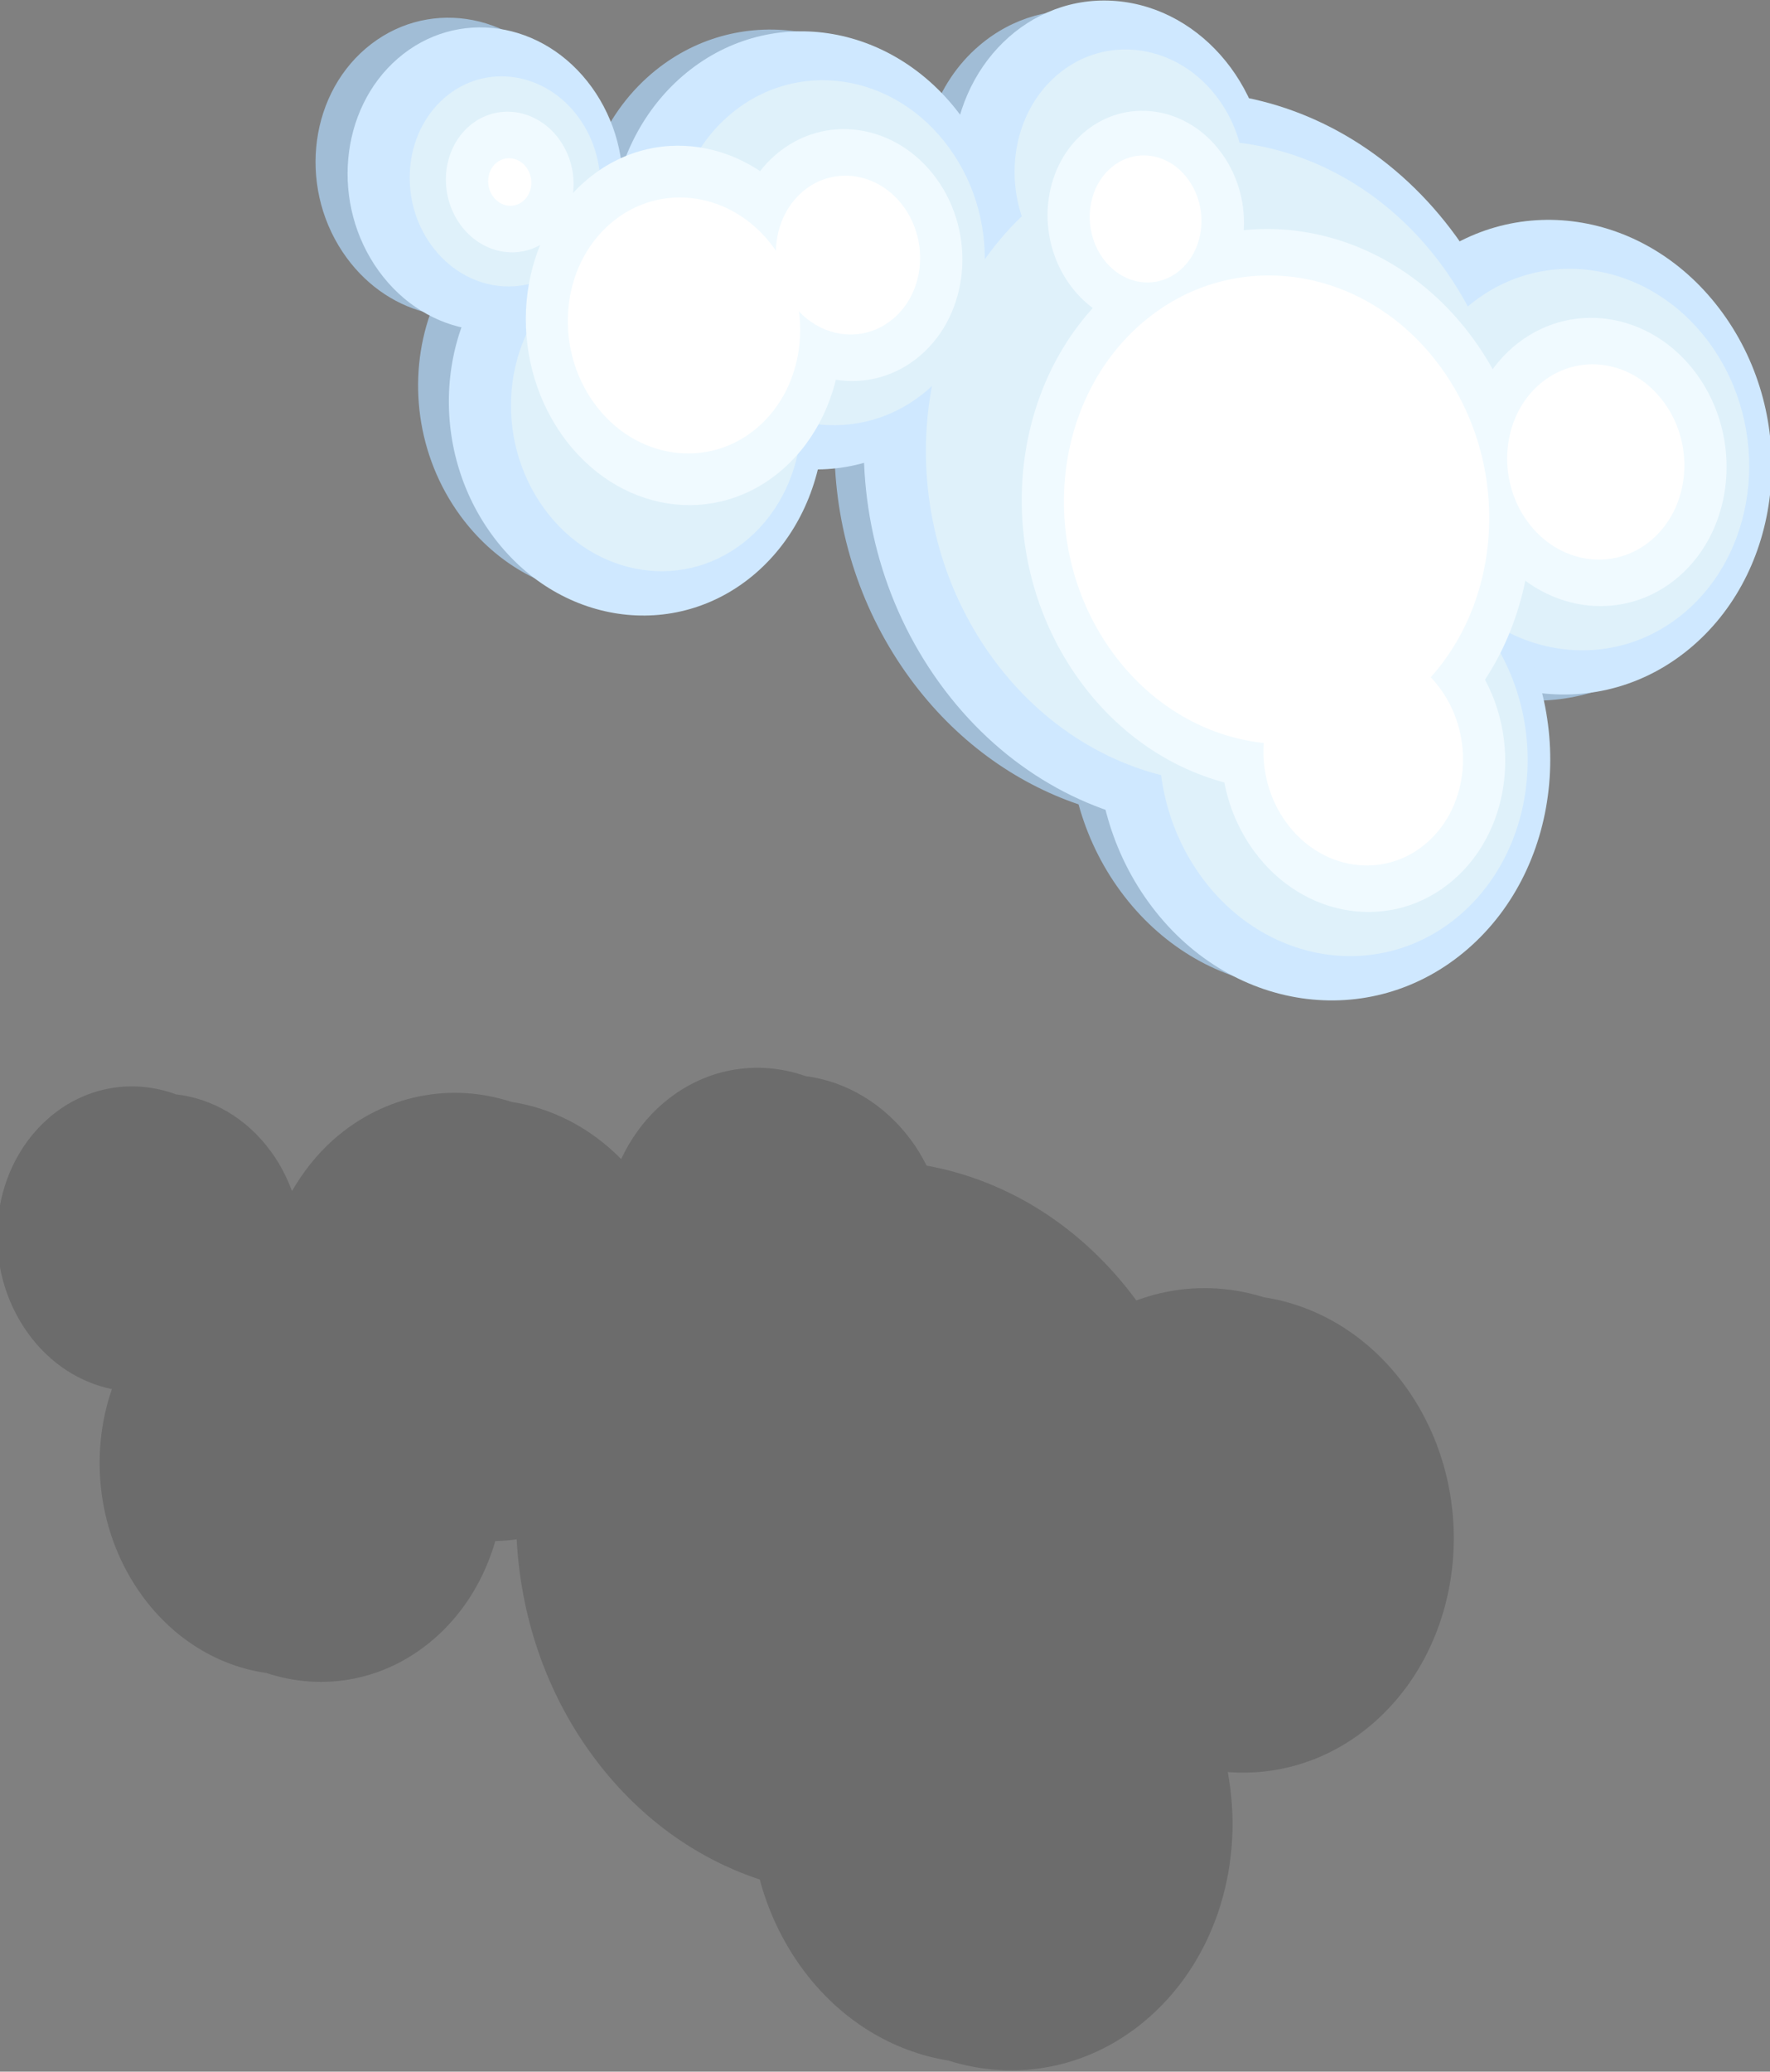 <svg width="282" height="330" viewBox="0 0 282 330" fill="none" xmlns="http://www.w3.org/2000/svg">
<rect x="0" y="0" width="282" height="330" fill="#808080" stroke="none"/>
<g clip-path="url(#clip0_102_90)">
<path opacity="0.18" fill-rule="evenodd" clip-rule="evenodd" d="M22.623 254.151C27.772 261.244 34.945 265.422 42.431 266.49C51.5 269.501 61.609 267.765 69.435 260.804C74.064 256.69 77.219 251.321 78.914 245.474C80.06 245.447 81.187 245.372 82.318 245.205C82.953 257.24 86.828 269.237 94.236 279.416C101.435 289.326 110.877 296.036 121.047 299.387C122.372 304.351 124.588 309.133 127.707 313.432C133.808 321.824 142.252 326.804 151.088 328.228C161.901 331.646 173.899 329.516 183.222 321.211C193.965 311.65 198.265 296.492 195.607 282.277C203.828 282.909 212.22 280.33 219.077 274.228C233.706 261.207 235.855 237.264 223.852 220.758C217.999 212.717 209.87 207.944 201.372 206.646C194.725 204.571 187.653 204.685 181.045 207.154C172.316 195.281 160.355 188.009 147.793 185.71C147.742 185.684 147.681 185.657 147.609 185.64C146.94 184.313 146.186 183.038 145.304 181.823C140.907 175.775 134.741 172.242 128.349 171.42C120.633 168.696 111.972 170.114 105.276 176.076C102.563 178.494 100.466 181.426 98.963 184.629C93.988 179.57 87.847 176.49 81.522 175.534C71.958 172.409 61.292 174.269 53.035 181.618C50.398 183.971 48.255 186.738 46.52 189.73C45.696 187.525 44.61 185.396 43.173 183.44C39.261 178.059 33.734 174.962 28.033 174.325C21.215 171.8 13.489 173.003 7.557 178.278C-1.797 186.604 -3.166 201.889 4.519 212.455C8.014 217.265 12.786 220.23 17.827 221.273C14.153 231.91 15.611 244.496 22.623 254.151Z" fill="#141414"/>
<path fill-rule="evenodd" clip-rule="evenodd" d="M73.371 82.191C83.847 96.446 102.644 99.188 115.41 88.292C120.017 84.358 123.192 79.176 124.896 73.476C127.604 73.486 130.315 73.157 132.959 72.393C133.23 84.853 137.185 97.438 145.025 108.119C152.23 117.934 161.666 124.669 171.84 128.132C173.178 132.999 175.397 137.713 178.519 141.959C191.157 159.16 213.859 162.475 229.262 149.335C240.026 140.16 244.321 125.4 241.625 111.473C249.859 112.234 258.242 109.855 265.098 104.006C279.748 91.515 281.856 68.135 269.853 51.8C259.674 37.943 242.636 33.606 228.75 40.196C228.268 39.444 227.764 38.724 227.228 37.991C218.437 26.022 206.317 18.625 193.604 16.183C192.935 14.862 192.181 13.568 191.289 12.365C182.507 0.42 166.715 -1.871 156.016 7.264C152.474 10.281 149.942 14.184 148.467 18.49C148.408 18.406 148.37 18.312 148.31 18.229C137.219 3.132 117.261 0.249 103.774 11.762C99.791 15.161 96.87 19.427 94.922 24.123C94.584 24.242 94.266 24.396 93.917 24.537C93.424 20.192 91.856 15.905 89.12 12.187C81.438 1.734 67.657 -0.277 58.282 7.714C48.939 15.684 47.565 30.619 55.246 41.083C58.745 45.846 63.508 48.839 68.561 49.935C64.89 60.296 66.354 72.629 73.371 82.191Z" fill="#A1BDD6"/>
<path fill-rule="evenodd" clip-rule="evenodd" d="M149.689 108.812C131.046 83.059 134.365 46.26 157.097 26.624C179.829 6.988 213.374 11.929 232.017 37.682C250.66 63.436 247.341 100.234 224.609 119.87C201.876 139.506 168.331 134.566 149.689 108.812Z" fill="#CFE8FF"/>
<path fill-rule="evenodd" clip-rule="evenodd" d="M104.328 61.056C93.231 45.73 95.21 23.815 108.717 12.137C122.244 0.449 142.211 3.407 153.307 18.732C164.404 34.058 162.436 55.95 148.909 67.638C135.402 79.317 115.415 76.368 104.328 61.056Z" fill="#CFE8FF"/>
<path fill-rule="evenodd" clip-rule="evenodd" d="M221.412 95.758C209.383 79.15 211.535 55.416 226.183 42.767C240.832 30.108 262.469 33.298 274.487 49.905C286.506 66.501 284.355 90.236 269.707 102.884C255.068 115.544 233.431 112.354 221.412 95.758Z" fill="#CFE8FF"/>
<path fill-rule="evenodd" clip-rule="evenodd" d="M78.295 85.08C67.823 70.621 69.683 49.946 82.445 38.927C95.228 27.888 114.053 30.68 124.526 45.139C135.008 59.61 133.159 80.263 120.386 91.315C107.614 102.333 88.767 99.55 78.295 85.08Z" fill="#CFE8FF"/>
<path d="M151.769 25.596C151.199 40.808 161.955 54.087 175.794 55.254C189.632 56.422 201.312 45.037 201.883 29.825C202.453 14.613 191.697 1.334 177.858 0.166C164.02 -1.002 152.339 10.383 151.769 25.596Z" fill="#CFE8FF"/>
<path fill-rule="evenodd" clip-rule="evenodd" d="M238.797 95.5C251.431 112.95 249.213 137.894 233.789 151.211C218.375 164.528 195.618 161.174 182.985 143.713C170.341 126.262 172.59 101.297 188.004 87.98C203.428 74.664 226.153 78.049 238.797 95.5Z" fill="#CFE8FF"/>
<path fill-rule="evenodd" clip-rule="evenodd" d="M60.35 43.173C52.675 32.573 54.036 17.394 63.392 9.309C72.749 1.225 86.585 3.264 94.261 13.864C101.936 24.463 100.575 39.643 91.219 47.727C81.862 55.823 68.026 53.773 60.35 43.173Z" fill="#CFE8FF"/>
<path fill-rule="evenodd" clip-rule="evenodd" d="M164.513 32.895C184.325 15.775 213.679 20.11 229.942 42.567C246.205 65.024 243.308 97.237 223.507 114.358C203.674 131.498 174.31 127.151 158.047 104.694C141.784 82.226 144.68 50.024 164.513 32.895Z" fill="#DFF1FA"/>
<path fill-rule="evenodd" clip-rule="evenodd" d="M116.144 18.396C126.782 9.204 142.528 11.531 151.254 23.595C159.98 35.648 158.426 52.921 147.787 62.112C137.148 71.304 121.403 68.977 112.676 56.925C103.95 44.861 105.505 27.587 116.144 18.396Z" fill="#DFF1FA"/>
<path fill-rule="evenodd" clip-rule="evenodd" d="M233.61 49.026C245.359 38.873 262.795 41.446 272.444 54.769C282.093 68.091 280.364 87.219 268.616 97.371C256.845 107.545 239.43 104.963 229.781 91.64C220.132 78.306 221.839 59.2 233.61 49.026Z" fill="#DFF1FA"/>
<path fill-rule="evenodd" clip-rule="evenodd" d="M89.871 45.186C99.756 36.642 114.37 38.815 122.482 50.013C130.584 61.199 129.149 77.233 119.264 85.777C109.402 94.3 94.766 92.148 86.664 80.962C78.552 69.763 79.998 53.708 89.871 45.186Z" fill="#DFF1FA"/>
<path fill-rule="evenodd" clip-rule="evenodd" d="M168.346 12.012C176.161 5.254 187.747 6.965 194.163 15.831C200.579 24.696 199.446 37.407 191.62 44.164C183.795 50.922 172.209 49.199 165.793 40.345C159.388 31.481 160.521 18.77 168.346 12.012Z" fill="#DFF1FA"/>
<path fill-rule="evenodd" clip-rule="evenodd" d="M195.419 94.284C207.933 83.462 226.48 86.197 236.744 100.363C247.018 114.541 245.17 134.885 232.656 145.695C220.153 156.495 201.617 153.772 191.343 139.583C181.079 125.417 182.916 105.084 195.419 94.284Z" fill="#DFF1FA"/>
<path fill-rule="evenodd" clip-rule="evenodd" d="M70.819 15.58C77.297 9.981 86.902 11.411 92.207 18.738C97.522 26.077 96.585 36.614 90.107 42.213C83.629 47.812 74.024 46.382 68.709 39.043C63.404 31.716 64.34 21.19 70.819 15.58Z" fill="#DFF1FA"/>
<path fill-rule="evenodd" clip-rule="evenodd" d="M177.631 45.62C194.931 30.673 220.592 34.455 234.793 54.067C249.004 73.691 246.458 101.83 229.157 116.788C211.835 131.755 186.174 127.973 171.974 108.35C157.774 88.727 160.309 60.587 177.631 45.62Z" fill="#F0FAFF"/>
<path fill-rule="evenodd" clip-rule="evenodd" d="M123.56 24.666C131.321 17.96 142.823 19.665 149.2 28.458C155.577 37.251 154.436 49.881 146.675 56.587C138.893 63.314 127.39 61.609 121.024 52.805C114.648 44.001 115.788 31.382 123.56 24.666Z" fill="#F0FAFF"/>
<path fill-rule="evenodd" clip-rule="evenodd" d="M241.015 55.33C249.907 47.642 263.07 49.59 270.359 59.652C277.657 69.727 276.355 84.167 267.462 91.855C258.591 99.521 245.407 97.595 238.108 87.52C230.83 77.447 232.144 62.997 241.015 55.33Z" fill="#F0FAFF"/>
<path d="M89.454 69.171C98.248 81.751 114.101 84.188 124.862 74.614C135.624 65.04 137.219 47.08 128.425 34.5C119.631 21.92 103.778 19.483 93.016 29.058C82.255 38.632 80.66 56.591 89.454 69.171Z" fill="#F0FAFF"/>
<path fill-rule="evenodd" clip-rule="evenodd" d="M172.607 21.18C179.29 15.403 189.176 16.857 194.649 24.427C200.123 31.997 199.154 42.831 192.46 48.606C185.799 54.361 175.914 52.908 170.44 45.337C164.966 37.778 165.946 26.935 172.607 21.18Z" fill="#F0FAFF"/>
<path fill-rule="evenodd" clip-rule="evenodd" d="M202.846 100.543C212.493 92.208 226.777 94.296 234.7 105.238C242.613 116.167 241.191 131.846 231.544 140.181C221.897 148.516 207.625 146.394 199.712 135.465C191.788 124.535 193.199 108.878 202.846 100.543Z" fill="#F0FAFF"/>
<path fill-rule="evenodd" clip-rule="evenodd" d="M74.756 20.087C79.089 16.348 85.521 17.27 89.091 22.191C92.651 27.101 91.991 34.153 87.657 37.904C83.324 41.654 76.904 40.699 73.344 35.79C69.784 30.869 70.423 23.837 74.756 20.087Z" fill="#F0FAFF"/>
<path fill-rule="evenodd" clip-rule="evenodd" d="M181.895 51.506C196.339 39.024 217.737 42.194 229.587 58.558C241.448 74.933 239.338 98.396 224.894 110.878C210.428 123.381 189.041 120.223 177.181 103.836C165.33 87.473 167.43 63.997 181.895 51.506Z" fill="white"/>
<path fill-rule="evenodd" clip-rule="evenodd" d="M127.834 30.565C132.717 26.345 139.978 27.405 143.994 32.96C148.01 38.516 147.294 46.47 142.401 50.688C137.497 54.929 130.246 53.859 126.22 48.314C122.193 42.769 122.93 34.794 127.834 30.565Z" fill="white"/>
<path fill-rule="evenodd" clip-rule="evenodd" d="M245.279 61.216C251.315 56.005 260.224 57.33 265.152 64.155C270.101 70.981 269.224 80.745 263.188 85.956C257.173 91.158 248.252 89.855 243.315 83.018C238.386 76.204 239.264 66.407 245.279 61.216Z" fill="white"/>
<path fill-rule="evenodd" clip-rule="evenodd" d="M97.228 35.632C105.129 28.8 116.818 30.532 123.294 39.471C129.77 48.41 128.621 61.246 120.721 68.066C112.82 74.886 101.12 73.153 94.655 64.215C88.189 55.277 89.327 42.463 97.228 35.632Z" fill="white"/>
<path d="M175.623 41.01C178.729 45.454 184.335 46.309 188.144 42.92C191.953 39.532 192.522 33.182 189.416 28.738C186.309 24.294 180.703 23.438 176.894 26.827C173.086 30.216 172.516 36.565 175.623 41.01Z" fill="white"/>
<path fill-rule="evenodd" clip-rule="evenodd" d="M207.11 106.429C213.901 100.57 223.92 102.047 229.494 109.74C235.057 117.421 234.061 128.424 227.281 134.284C220.511 140.133 210.46 138.665 204.907 130.985C199.323 123.302 200.341 112.278 207.11 106.429Z" fill="white"/>
<path fill-rule="evenodd" clip-rule="evenodd" d="M79.03 25.986C80.507 24.712 82.685 25.033 83.885 26.693C85.085 28.354 84.86 30.731 83.383 32.005C81.928 33.27 79.76 32.961 78.549 31.299C77.35 29.639 77.564 27.249 79.03 25.986Z" fill="white"/>
</g>
<defs>
<clipPath id="clip0_102_90">
<rect width="282" height="330" fill="white"/>
</clipPath>
</defs>
</svg>
